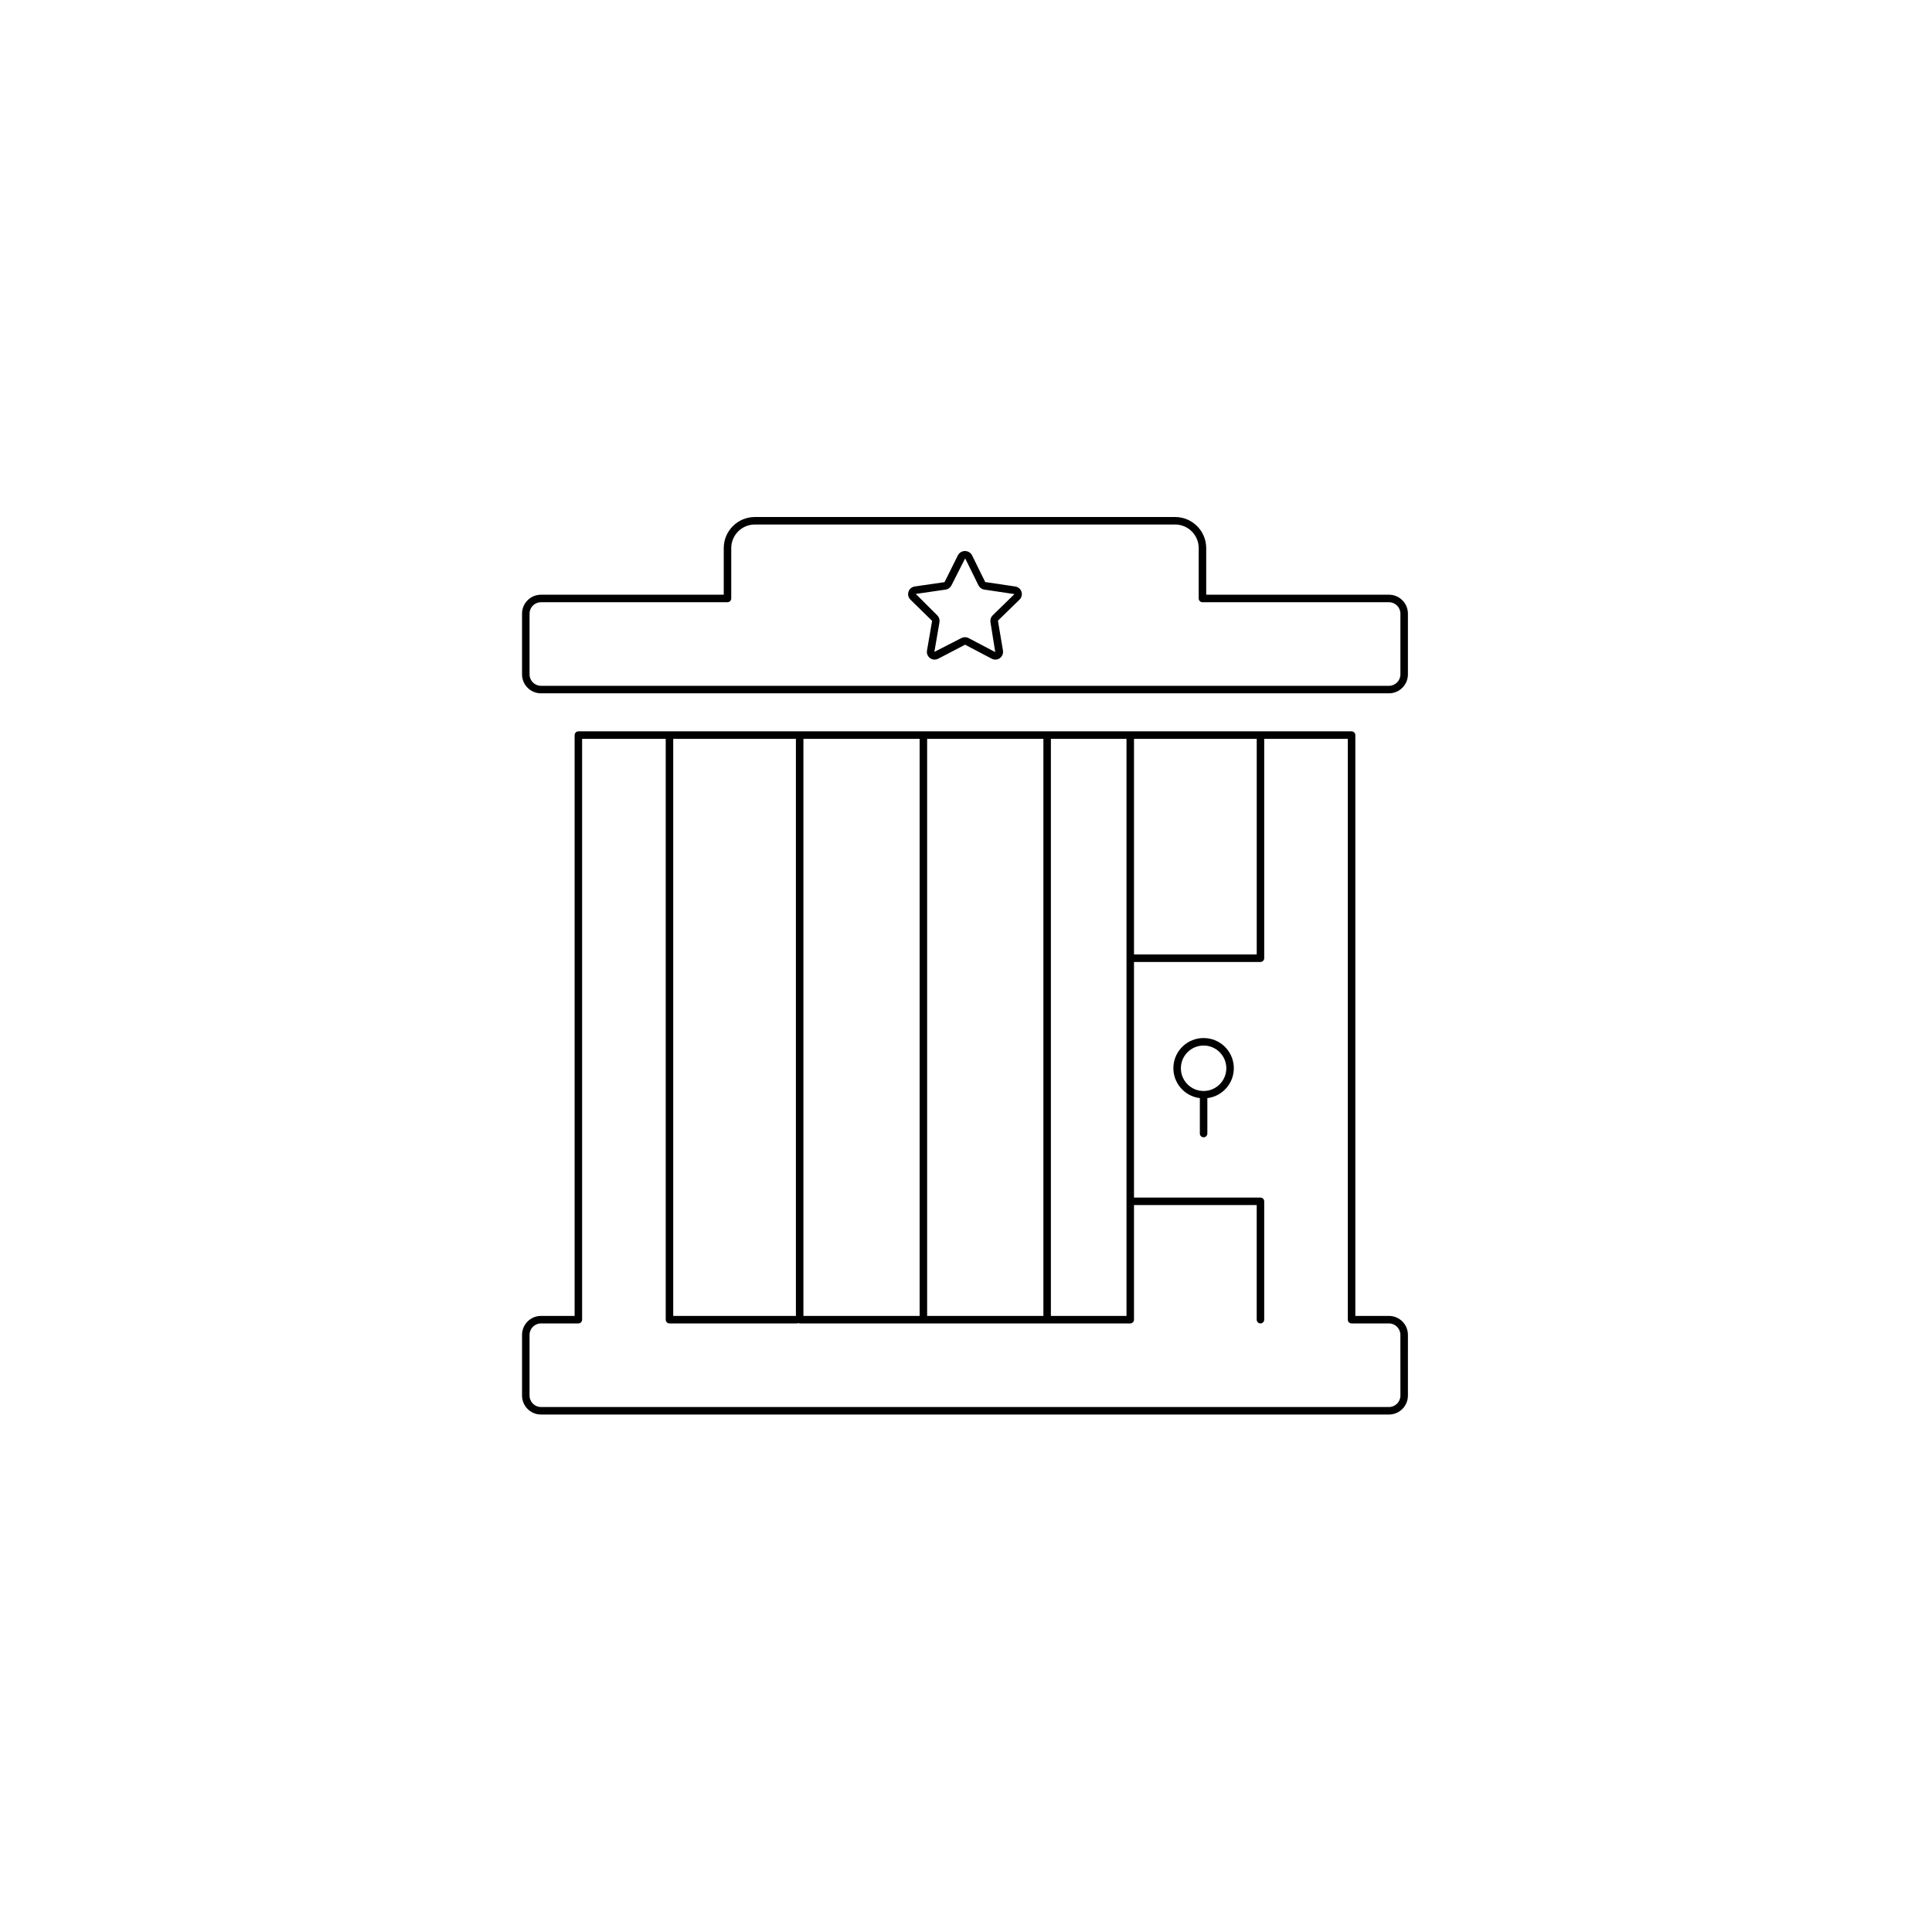 <svg xmlns="http://www.w3.org/2000/svg" width="500" height="500" viewBox="0 0 500 500"><g transform="translate(135.104,133.803)translate(114.645,116.151)rotate(0)translate(-114.645,-116.151) scale(2.445,2.445)" opacity="1"><defs class="defs"/><path transform="translate(-3.116,-2.5)" d="M94.879,87.063h-3.56v-61.479c-0,-0.219 -0.178,-0.397 -0.397,-0.397h-81.844c-0.219,0 -0.397,0.178 -0.397,0.397v61.479h-3.56c-1.107,0.001 -2.004,0.898 -2.005,2.004v6.429c0.001,1.107 0.899,2.003 2.005,2.004h89.758c1.107,-0.001 2.004,-0.898 2.005,-2.004v-6.429c-0.001,-1.107 -0.899,-2.003 -2.005,-2.004zM45.995,87.063v-61.082h12.305v61.082zM32.104,87.063h-12.985v-61.082h12.985zM32.899,25.981h12.301v61.082h-12.301zM59.094,87.063v-61.082h8.003v61.082zM67.892,25.981h12.989v22.822h-12.989zM96.09,95.496c-0.001,0.668 -0.543,1.209 -1.211,1.21h-89.758c-0.668,-0 -1.21,-0.542 -1.211,-1.21v-6.429c0.001,-0.668 0.543,-1.209 1.211,-1.21h3.957c0.219,-0 0.397,-0.178 0.397,-0.397v-61.479h8.849v61.479c0,0.219 0.178,0.397 0.397,0.397h13.509c0.087,-0.036 0.184,-0.036 0.271,0h34.993c0.219,-0 0.397,-0.178 0.397,-0.397v-12.13h12.989v12.13c0,0.219 0.178,0.397 0.397,0.397c0.219,0 0.397,-0.178 0.397,-0.397v-12.528c-0,-0.219 -0.178,-0.397 -0.397,-0.397h-13.386v-24.937h13.386c0.219,-0 0.397,-0.178 0.397,-0.397v-23.22h8.849v61.479c0,0.219 0.178,0.397 0.397,0.397h3.957c0.668,0 1.21,0.542 1.211,1.21zM94.879,10.724h-19.345v-4.934c-0.002,-1.816 -1.474,-3.288 -3.29,-3.29h-44.488c-1.816,0.002 -3.288,1.474 -3.29,3.29v4.934h-19.345c-1.107,0.001 -2.004,0.898 -2.005,2.004v6.429c0.001,1.107 0.898,2.004 2.005,2.005h89.758c1.107,-0.001 2.004,-0.898 2.005,-2.005v-6.429c-0.001,-1.107 -0.899,-2.003 -2.005,-2.004zM96.09,19.157c-0.001,0.668 -0.542,1.21 -1.211,1.21h-89.758c-0.668,-0.001 -1.21,-0.542 -1.211,-1.21v-6.429c0.001,-0.668 0.543,-1.209 1.211,-1.21h19.742c0.219,-0 0.397,-0.178 0.397,-0.397v-5.332c0.002,-1.378 1.118,-2.494 2.496,-2.496h44.488c1.378,0.002 2.494,1.118 2.496,2.496v5.332c0,0.219 0.178,0.397 0.397,0.397h19.742c0.668,0.001 1.21,0.542 1.211,1.21zM55.32,9.854l-3.176,-0.471l-1.411,-2.862c-0.152,-0.261 -0.431,-0.421 -0.733,-0.421c-0.302,0 -0.581,0.161 -0.733,0.421l-1.429,2.873l-3.159,0.459c-0.307,0.045 -0.563,0.261 -0.658,0.557c-0.096,0.296 -0.015,0.62 0.207,0.837l2.292,2.247l-0.541,3.146c-0.052,0.306 0.075,0.616 0.327,0.798c0.252,0.182 0.585,0.206 0.86,0.062l2.845,-1.484l2.824,1.484c0.118,0.062 0.249,0.094 0.382,0.095c0.241,-0.001 0.469,-0.107 0.623,-0.292c0.155,-0.184 0.221,-0.427 0.181,-0.664l-0.533,-3.165l2.285,-2.227c0.223,-0.217 0.303,-0.542 0.207,-0.837c-0.096,-0.296 -0.351,-0.511 -0.659,-0.556zM55.217,10.679l-2.286,2.228c-0.191,0.188 -0.278,0.458 -0.234,0.723l0.507,3.168l-2.823,-1.484c-0.239,-0.126 -0.524,-0.126 -0.763,-0.001l-2.857,1.462l0.541,-3.147c0.043,-0.264 -0.045,-0.534 -0.236,-0.721l-2.273,-2.266l3.158,-0.459c0.266,-0.038 0.497,-0.205 0.616,-0.446l1.453,-2.862l1.411,2.862c0.119,0.241 0.349,0.408 0.616,0.446l3.176,0.474c0.004,0.008 0.001,0.018 -0.006,0.023zM75.258,57.651c-1.688,-0.004 -3.088,1.307 -3.193,2.992c-0.105,1.685 1.12,3.161 2.796,3.366v3.749c0,0.219 0.178,0.397 0.397,0.397c0.219,0 0.397,-0.178 0.397,-0.397v-3.749c1.676,-0.206 2.901,-1.681 2.796,-3.366c-0.105,-1.685 -1.505,-2.997 -3.193,-2.992zM75.258,63.255c-1.328,0 -2.405,-1.077 -2.405,-2.405c0,-1.328 1.077,-2.405 2.405,-2.405c1.328,0 2.405,1.077 2.405,2.405c-0.002,1.327 -1.077,2.403 -2.405,2.405z" fill="#000000" class="fill c1"/></g></svg>